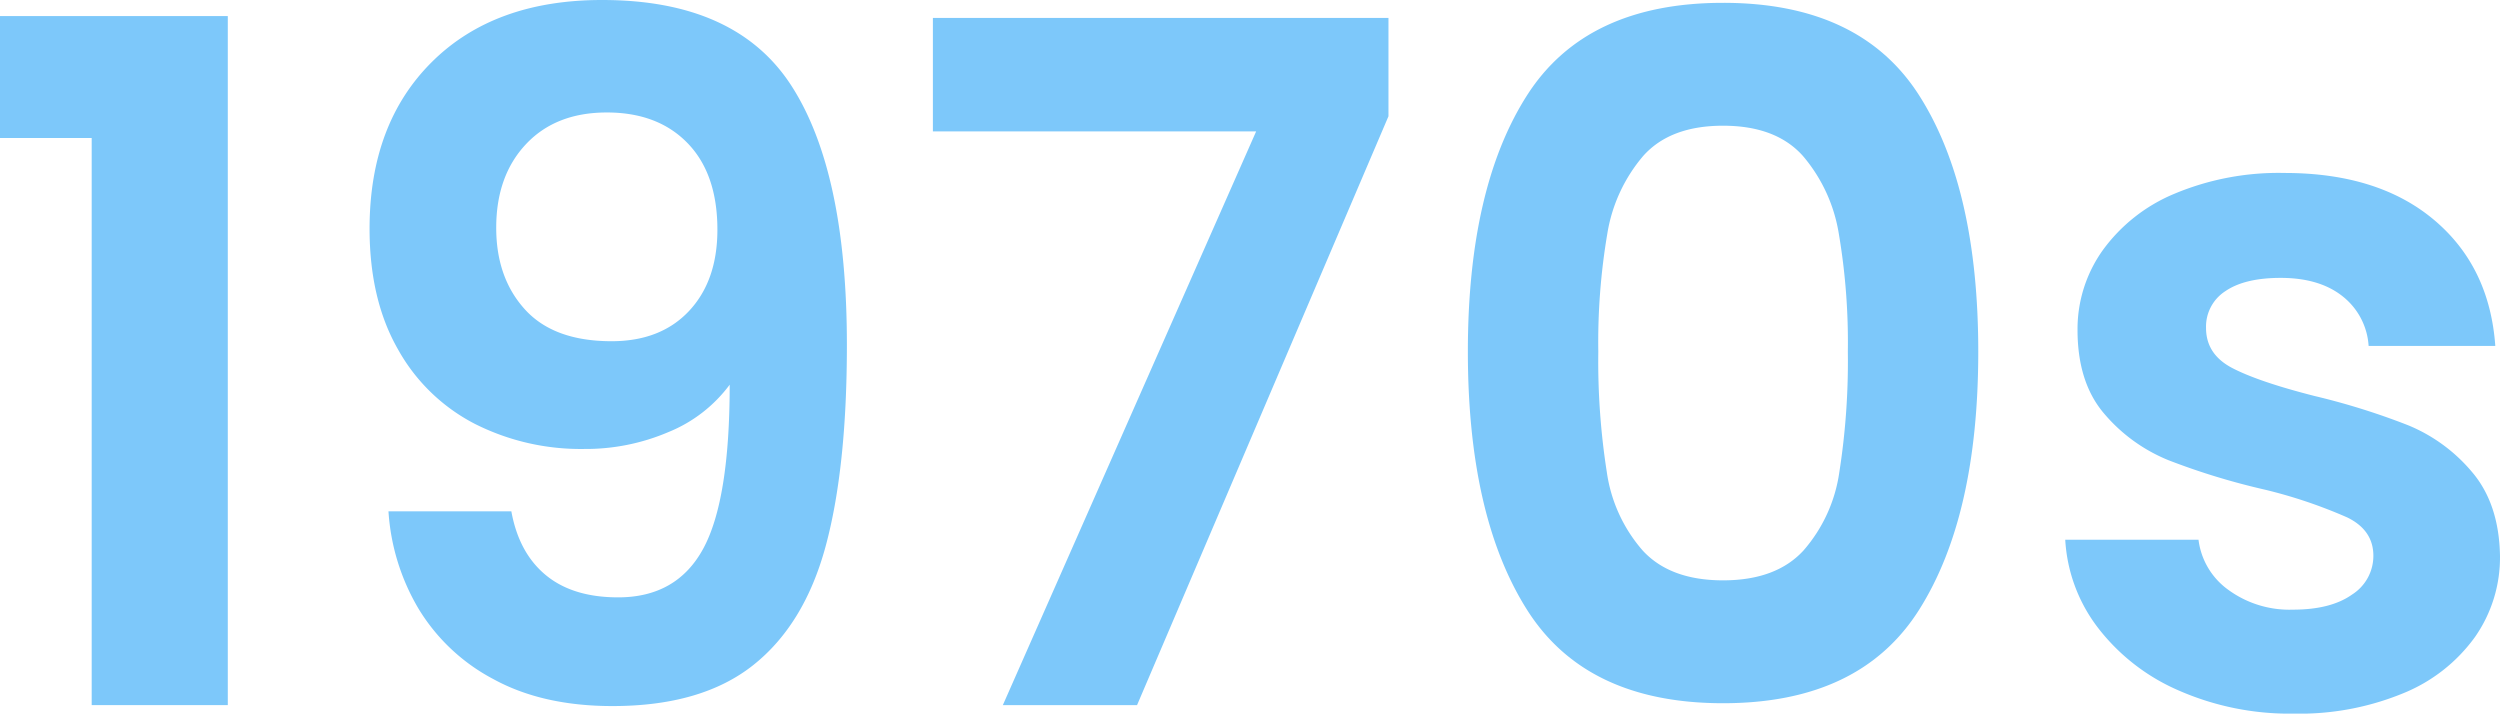 <svg xmlns="http://www.w3.org/2000/svg" width="423.196" height="120.801" viewBox="0 0 423.196 120.801"><defs><style>.cls-1{fill:#7dc8fa;}</style></defs><g id="レイヤー_2" data-name="レイヤー 2"><g id="レイヤー_1-2" data-name="レイヤー 1"><path class="cls-1" d="M0,23.36V2.721H38.56V119.36H15.521v-96Z"/><path class="cls-1" d="M92.4,97.36q4.56,3.762,12.24,3.76,9.92,0,14.4-8.24t4.481-27.76a24.221,24.221,0,0,1-10.321,8A35.6,35.6,0,0,1,98.88,76,39.786,39.786,0,0,1,80.4,71.761,31.29,31.29,0,0,1,67.36,59.12q-4.8-8.4-4.8-20.4,0-17.761,10.56-28.241T101.92,0Q124.637,0,134,14.561T143.36,58.4q0,20.8-3.6,34.08T127.44,112.641q-8.722,6.88-23.759,6.88-11.844,0-20.16-4.561a32.518,32.518,0,0,1-12.721-12,36.864,36.864,0,0,1-5.039-16.4h20.8Q87.839,93.6,92.4,97.36Zm24.24-44.719q4.8-5.119,4.8-13.761,0-9.438-5.04-14.64t-13.68-5.2q-8.64,0-13.68,5.36T84,38.561q0,8.483,4.88,13.839t14.641,5.361Q111.837,57.761,116.64,52.641Z"/><path class="cls-1" d="M235.038,19.681,192.479,119.36h-22.72L212.64,22.24H157.919V3.04h77.119Z"/><path class="cls-1" d="M258.478,16.16q10-15.678,33.2-15.68t33.2,15.68q10,15.682,10,43.361,0,27.838-10,43.679t-33.2,15.84q-23.2,0-33.2-15.84t-10-43.679Q248.478,31.84,258.478,16.16Zm52.8,23.441a26.884,26.884,0,0,0-6.08-13.2q-4.562-5.118-13.521-5.12t-13.52,5.12a26.876,26.876,0,0,0-6.08,13.2,110.031,110.031,0,0,0-1.519,19.92A121.366,121.366,0,0,0,272,79.92a25.6,25.6,0,0,0,6.08,13.28q4.641,5.041,13.6,5.04t13.6-5.04a25.615,25.615,0,0,0,6.08-13.28,121.354,121.354,0,0,0,1.44-20.4A110.2,110.2,0,0,0,311.278,39.6Z"/><path class="cls-1" d="M368.8,116.88a34.478,34.478,0,0,1-13.682-10.64A26.965,26.965,0,0,1,349.6,91.36h22.56a12.278,12.278,0,0,0,5.039,8.481,17.538,17.538,0,0,0,10.961,3.359q6.4,0,10-2.559a7.745,7.745,0,0,0,3.6-6.561q0-4.32-4.4-6.479a82.765,82.765,0,0,0-14-4.721,118.366,118.366,0,0,1-16.24-4.96,28.133,28.133,0,0,1-10.879-7.84q-4.561-5.278-4.56-14.239a22.978,22.978,0,0,1,4.24-13.441,28.459,28.459,0,0,1,12.16-9.6,45.59,45.59,0,0,1,18.641-3.521q15.837,0,25.279,7.92t10.4,21.361H400.956a11.605,11.605,0,0,0-4.4-8.4q-3.924-3.12-10.481-3.12-6.082,0-9.359,2.24a7.143,7.143,0,0,0-3.281,6.241q0,4.481,4.48,6.8t13.92,4.72A118.547,118.547,0,0,1,407.677,72a28.023,28.023,0,0,1,10.8,7.92q4.558,5.362,4.718,14.16a23.487,23.487,0,0,1-4.24,13.761A27.909,27.909,0,0,1,406.8,117.36a46.088,46.088,0,0,1-18.481,3.441A46.735,46.735,0,0,1,368.8,116.88Z"/></g></g></svg>